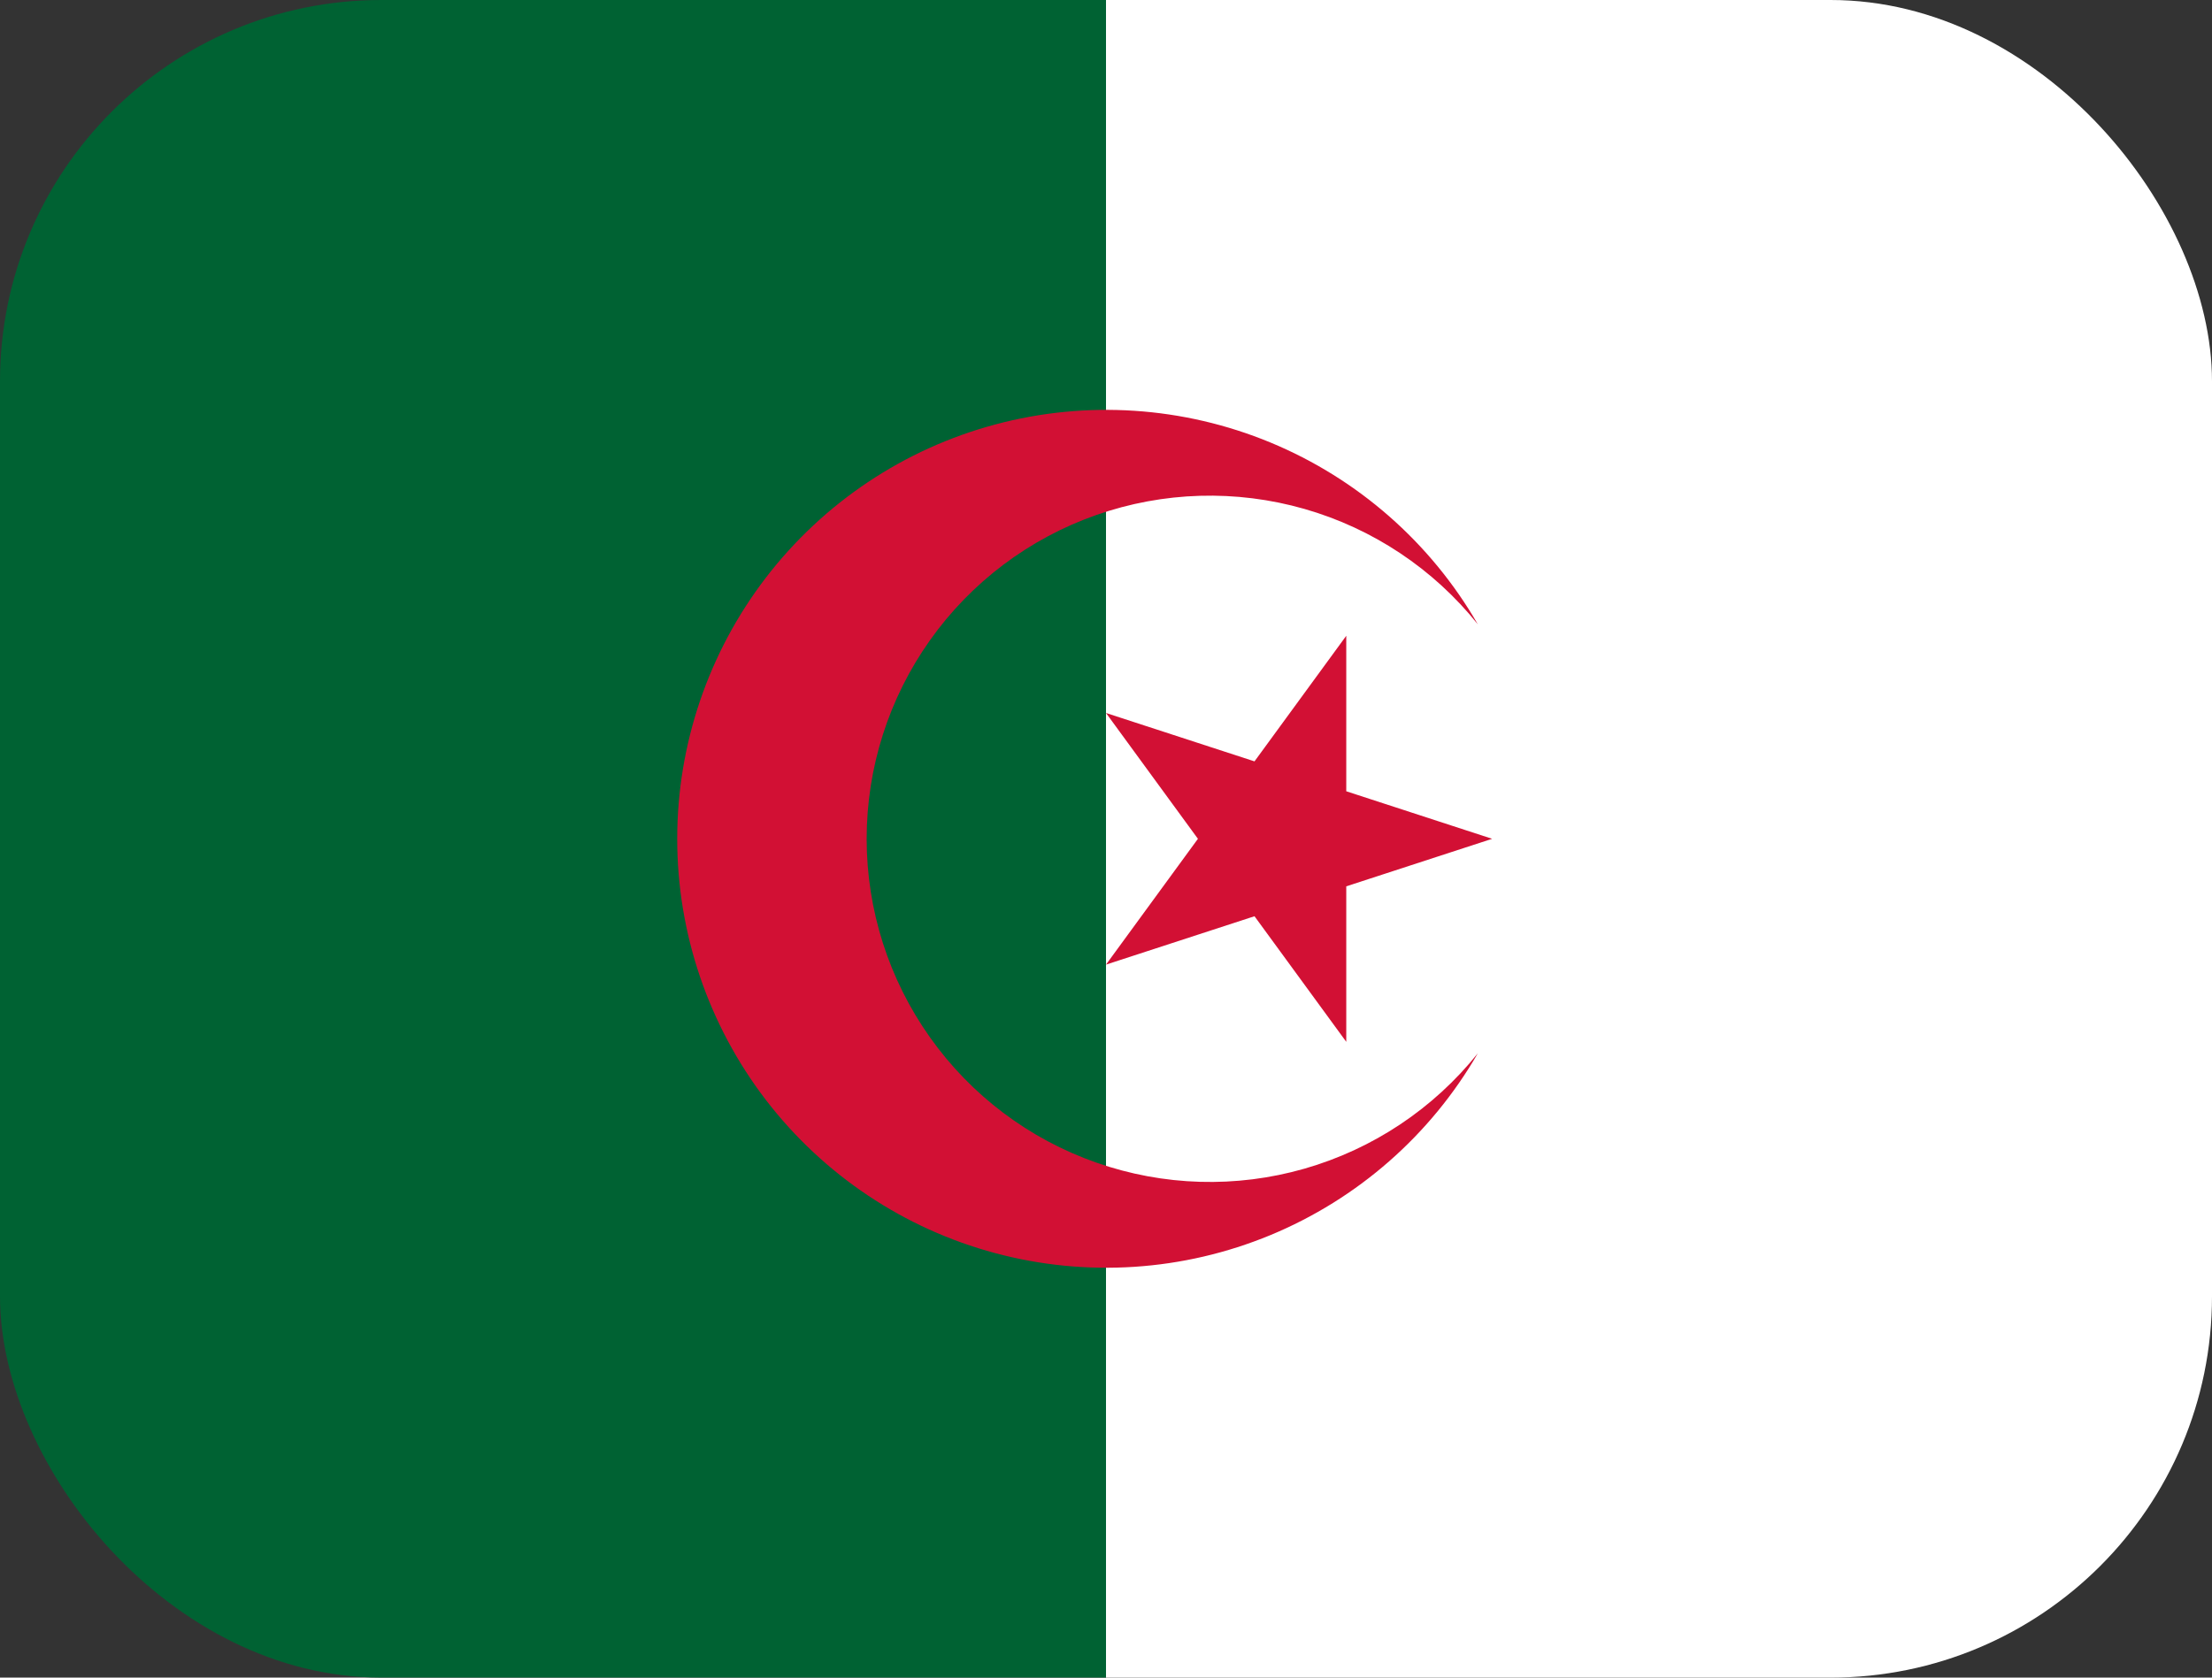 <svg width="58" height="44" viewBox="0 0 58 44" fill="none" xmlns="http://www.w3.org/2000/svg">
<rect x="0" y="0" width="58" height="44" fill="#333333" stroke="none"/>
<g clip-path="url(#clip0_59_48096)">
<g clip-path="url(#clip1_59_48096)">
<path d="M29 -0.5H59V44.5H29V-0.5Z" fill="white"/>
<path d="M-1 -0.5H29V44.5H-1V-0.5Z" fill="#006233"/>
<path d="M38.75 16.375C37.512 14.23 35.6 12.554 33.312 11.606C31.024 10.659 28.488 10.492 26.096 11.133C23.703 11.774 21.59 13.187 20.082 15.151C18.575 17.116 17.757 19.523 17.757 22C17.757 24.477 18.575 26.884 20.082 28.849C21.59 30.813 23.703 32.226 26.096 32.867C28.488 33.508 31.024 33.341 33.312 32.394C35.6 31.446 37.512 29.77 38.75 27.625C37.585 29.081 35.996 30.138 34.203 30.652C32.411 31.166 30.503 31.11 28.744 30.492C26.984 29.875 25.46 28.726 24.382 27.204C23.304 25.683 22.724 23.865 22.724 22C22.724 20.135 23.304 18.317 24.382 16.796C25.46 15.274 26.984 14.126 28.744 13.508C30.503 12.89 32.411 12.835 34.203 13.348C35.996 13.862 37.585 14.919 38.75 16.375M39.125 22L29 18.7L35.3 27.325V16.675L29 25.3L39.125 22Z" fill="#D21034"/>
</g>
</g>
<defs>
<clipPath id="clip0_59_48096">
<rect width="58" height="44" rx="10" fill="white"/>
</clipPath>
<clipPath id="clip1_59_48096">
<rect width="60" height="45" fill="white" transform="translate(-1 -0.5)"/>
</clipPath>
</defs>
</svg>
